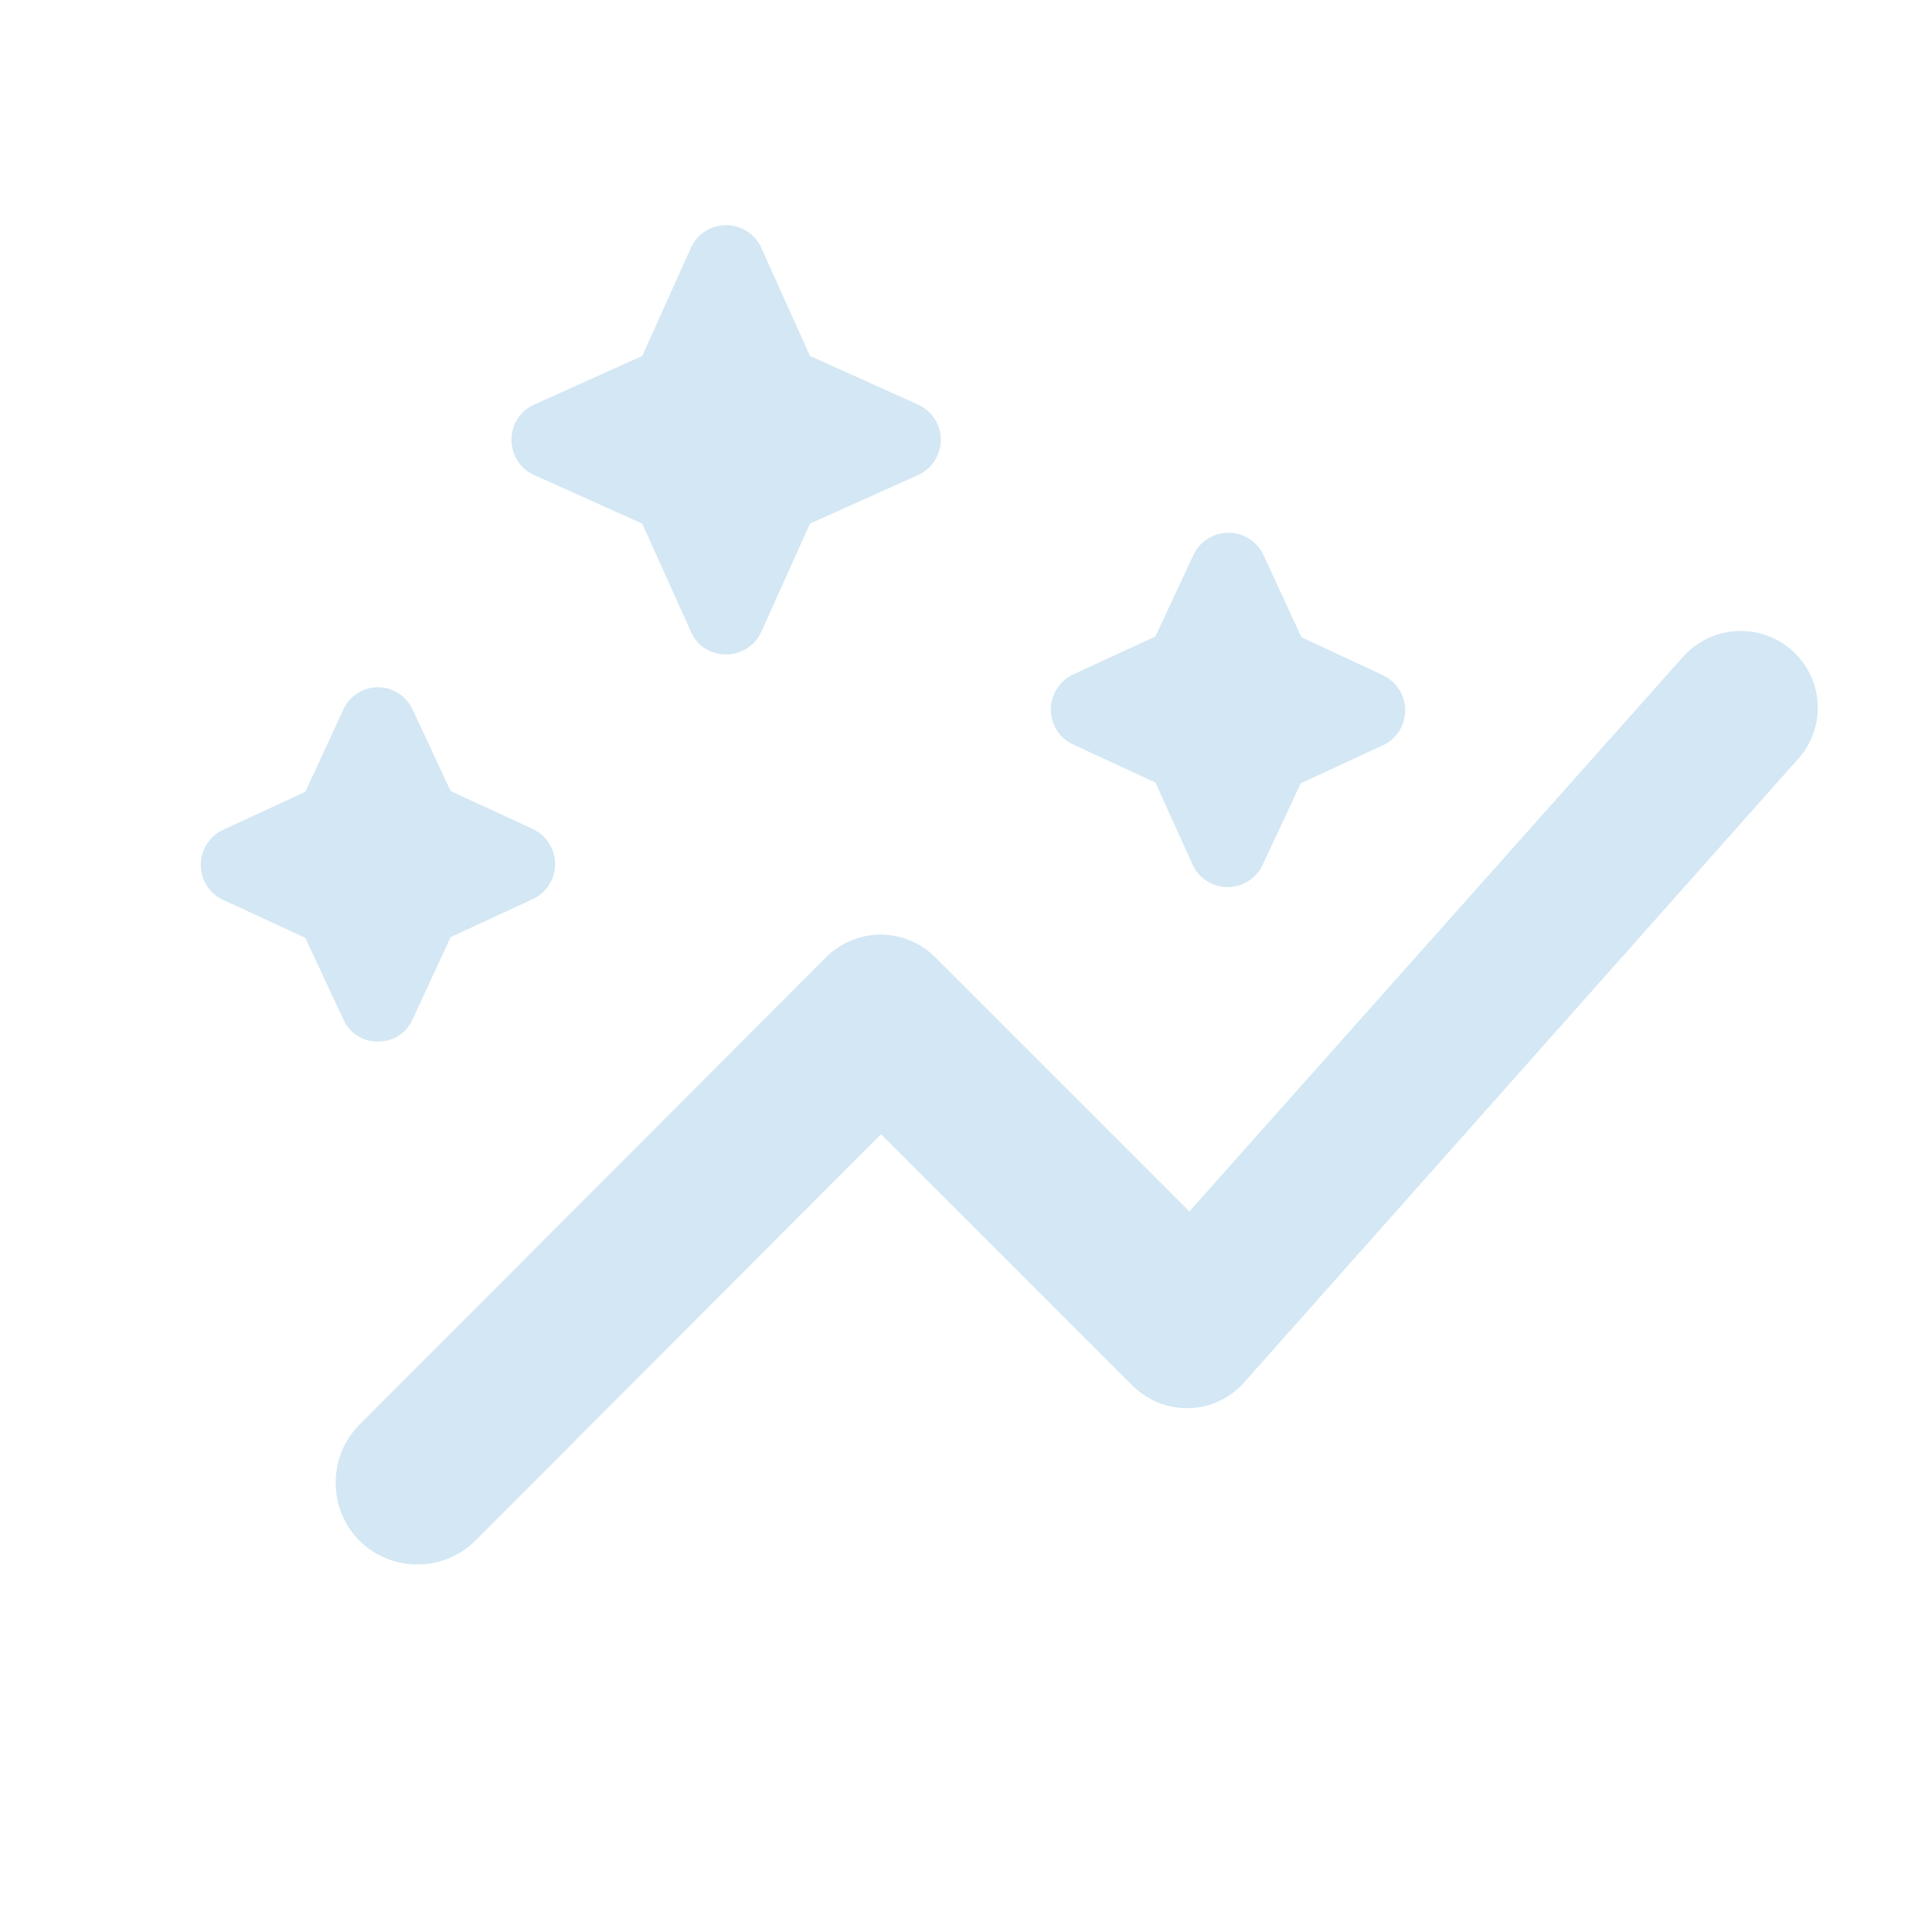 <svg width="25" height="25" viewBox="0 0 25 25" fill="none" xmlns="http://www.w3.org/2000/svg">
<path d="M14.951 10.126L13.891 9.636C13.803 9.597 13.729 9.533 13.677 9.452C13.626 9.371 13.598 9.277 13.598 9.181C13.598 9.085 13.626 8.992 13.677 8.911C13.729 8.83 13.803 8.766 13.891 8.726L14.951 8.236L15.441 7.186C15.48 7.099 15.544 7.025 15.625 6.973C15.706 6.921 15.8 6.894 15.896 6.894C15.992 6.894 16.085 6.921 16.166 6.973C16.247 7.025 16.311 7.099 16.351 7.186L16.841 8.246L17.891 8.736C17.978 8.776 18.052 8.84 18.104 8.921C18.156 9.002 18.183 9.095 18.183 9.191C18.183 9.287 18.156 9.381 18.104 9.462C18.052 9.543 17.978 9.607 17.891 9.646L16.831 10.136L16.341 11.186C16.301 11.274 16.237 11.348 16.156 11.399C16.076 11.451 15.982 11.479 15.886 11.479C15.79 11.479 15.696 11.451 15.615 11.399C15.534 11.348 15.47 11.274 15.431 11.186L14.951 10.126ZM5.341 13.186L5.831 12.126L6.891 11.636C6.978 11.597 7.052 11.533 7.104 11.452C7.156 11.371 7.183 11.277 7.183 11.181C7.183 11.085 7.156 10.992 7.104 10.911C7.052 10.83 6.978 10.766 6.891 10.726L5.831 10.236L5.341 9.186C5.302 9.099 5.239 9.025 5.159 8.973C5.079 8.921 4.986 8.893 4.891 8.893C4.795 8.893 4.702 8.921 4.622 8.973C4.542 9.025 4.479 9.099 4.441 9.186L3.951 10.246L2.891 10.736C2.803 10.776 2.729 10.84 2.677 10.921C2.626 11.002 2.598 11.095 2.598 11.191C2.598 11.287 2.626 11.381 2.677 11.462C2.729 11.543 2.803 11.607 2.891 11.646L3.951 12.136L4.441 13.186C4.611 13.576 5.171 13.576 5.341 13.186ZM9.851 8.176L10.481 6.776L11.881 6.146C11.968 6.107 12.042 6.043 12.094 5.962C12.146 5.881 12.173 5.787 12.173 5.691C12.173 5.595 12.146 5.502 12.094 5.421C12.042 5.34 11.968 5.276 11.881 5.236L10.481 4.606L9.851 3.206C9.811 3.119 9.747 3.045 9.666 2.993C9.585 2.941 9.492 2.914 9.396 2.914C9.3 2.914 9.206 2.941 9.125 2.993C9.044 3.045 8.98 3.119 8.941 3.206L8.311 4.606L6.911 5.236C6.823 5.276 6.749 5.34 6.697 5.421C6.646 5.502 6.618 5.595 6.618 5.691C6.618 5.787 6.646 5.881 6.697 5.962C6.749 6.043 6.823 6.107 6.911 6.146L8.311 6.776L8.941 8.176C9.111 8.566 9.671 8.566 9.851 8.176ZM23.231 8.456C23.134 8.361 23.02 8.285 22.894 8.235C22.768 8.185 22.633 8.161 22.497 8.165C22.361 8.169 22.228 8.2 22.105 8.257C21.982 8.314 21.871 8.395 21.781 8.496L15.391 15.676L12.101 12.386C12.008 12.294 11.898 12.22 11.777 12.17C11.656 12.12 11.527 12.094 11.396 12.094C11.265 12.094 11.135 12.12 11.014 12.17C10.893 12.22 10.783 12.294 10.691 12.386L4.651 18.436C4.241 18.846 4.241 19.526 4.651 19.936C5.061 20.346 5.741 20.346 6.151 19.936L11.401 14.676L14.651 17.926C15.061 18.336 15.721 18.316 16.101 17.886L23.271 9.816C23.621 9.426 23.601 8.826 23.231 8.456Z" fill="#D3E7F4"/>
</svg>
